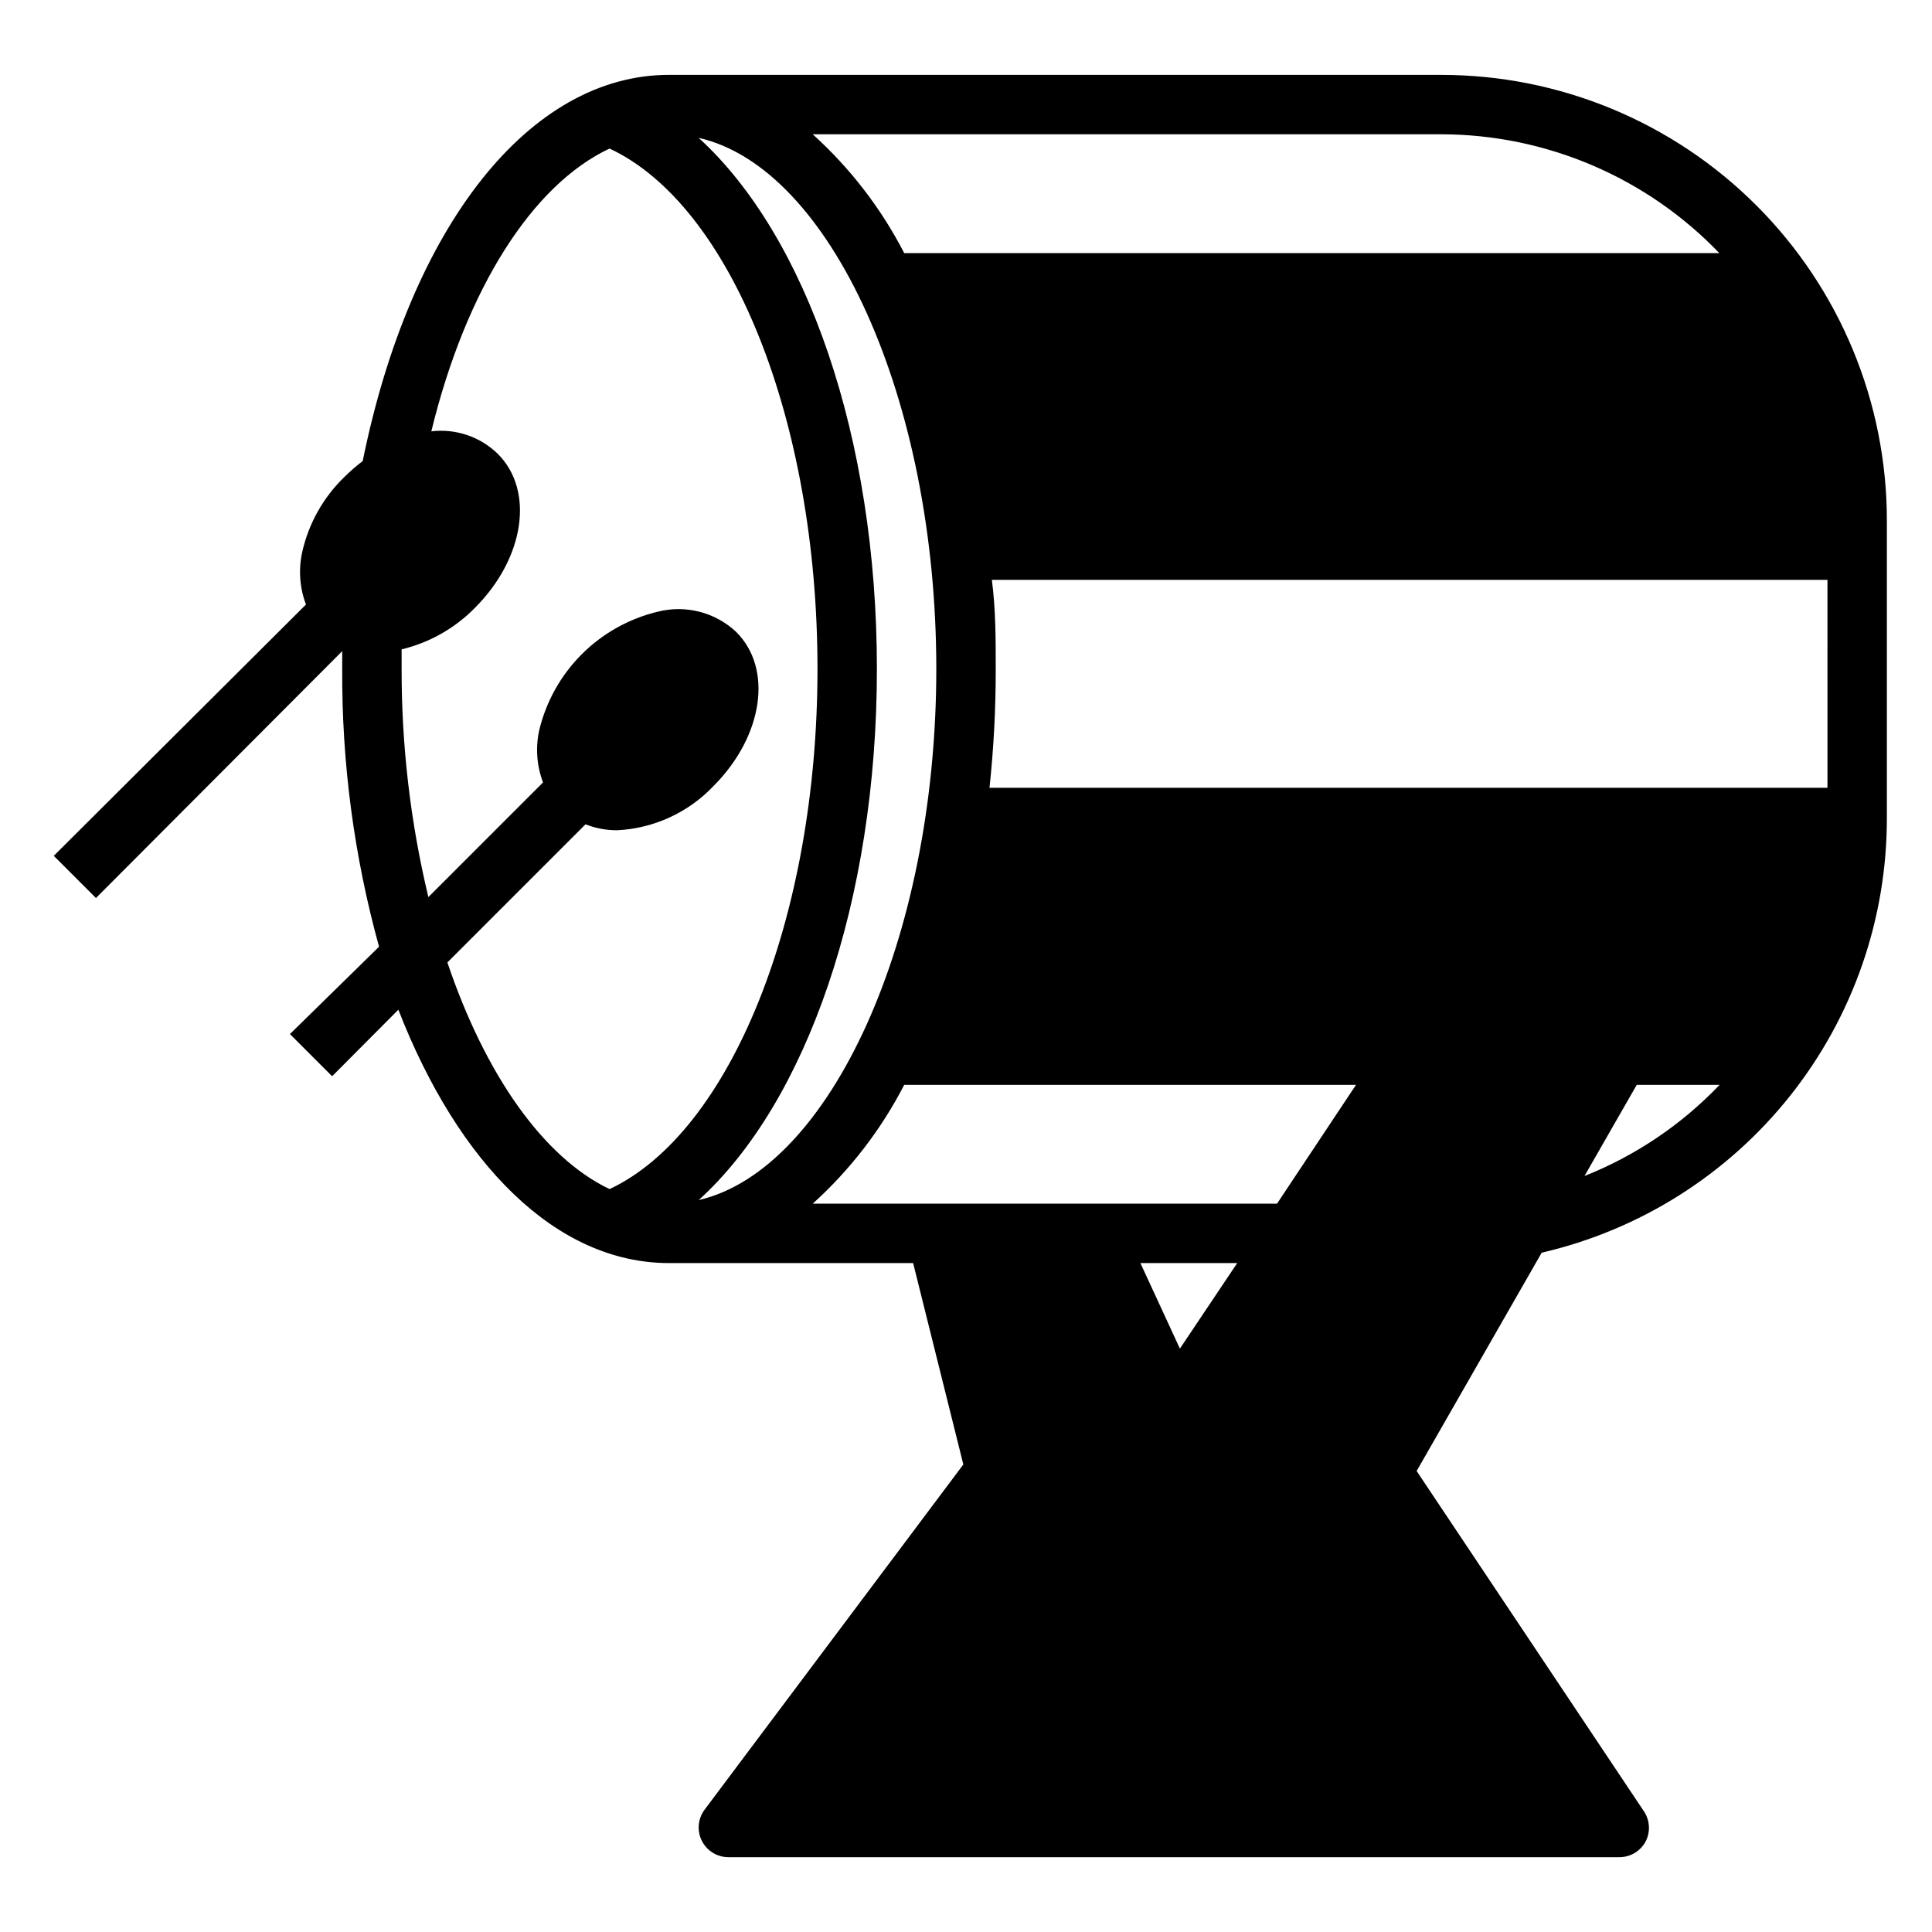 <?xml version="1.0" encoding="UTF-8"?>
<!-- Uploaded to: ICON Repo, www.svgrepo.com, Generator: ICON Repo Mixer Tools -->
<svg fill="#000000" width="800px" height="800px" version="1.1" viewBox="144 144 512 512" xmlns="http://www.w3.org/2000/svg">
 <path d="m525.95 163.84h-204.67c-36.918 0-68.488 39.988-81.16 102.34v0.004c-1.691 1.281-3.293 2.676-4.801 4.172-5.648 5.434-9.566 12.418-11.258 20.074-0.992 4.594-0.637 9.375 1.023 13.773l-66.832 66.598 11.18 11.18 65.258-65.418v4.723c-0.141 24.867 3.141 49.633 9.762 73.605l-23.617 23.145 11.18 11.18 17.555-17.633c15.898 40.852 41.797 67.145 71.711 67.145h64.707l13.305 53.371-68.562 91.473c-1.789 2.387-2.078 5.578-0.746 8.246 1.336 2.664 4.059 4.352 7.043 4.352h236.16c2.902-0.008 5.562-1.613 6.926-4.172 1.289-2.508 1.137-5.508-0.391-7.875l-60.301-90.289 33.141-57.859c26.051-6.027 49.289-20.715 65.906-41.668 16.617-20.949 25.629-46.918 25.566-73.66v-78.719c0-31.316-12.441-61.352-34.586-83.496-22.145-22.145-52.176-34.586-83.496-34.586zm0 15.742v0.004c27.82 0.043 54.426 11.414 73.684 31.488h-216.01c-6.121-11.871-14.336-22.539-24.246-31.488zm-220.41 279.54c-17.633-8.422-32.984-30.465-42.98-60.062l36.605-36.605h-0.004c2.66 1.043 5.492 1.578 8.348 1.574 9.758-0.469 18.957-4.703 25.66-11.809 13.066-13.145 15.742-31.016 5.902-40.777h0.004c-5.547-5.184-13.344-7.199-20.703-5.352-7.648 1.824-14.641 5.731-20.199 11.289-5.559 5.559-9.465 12.551-11.289 20.199-0.996 4.594-0.641 9.379 1.023 13.773l-30.387 30.387c-4.742-19.801-7.121-40.094-7.086-60.457v-5.195c7.422-1.785 14.191-5.633 19.523-11.098 13.066-13.145 15.742-31.016 5.902-40.777-4.664-4.508-11.113-6.676-17.555-5.906 9.211-37.785 26.766-65.336 47.234-74.941 32.195 15.035 55.105 72.109 55.105 137.92-0.004 65.812-23.066 122.8-55.105 137.84zm23.617 2.914c28.574-25.898 47.23-79.352 47.23-140.75s-18.656-114.7-47.234-140.75c34.875 7.871 62.977 69.195 62.977 140.75 0 71.559-28.18 132.72-62.977 140.75zm127.53 39.359-10.473-22.672h25.664zm25.738-38.414h-123.04c9.91-8.953 18.125-19.621 24.246-31.488h119.73zm81.477-7.32 13.855-24.168h21.965-0.004c-10.059 10.539-22.277 18.785-35.816 24.164zm64.395-102.89h-222.07c1.117-10.457 1.668-20.969 1.652-31.488 0-7.871 0-15.742-1.023-23.617l221.44 0.004z"/>
</svg>